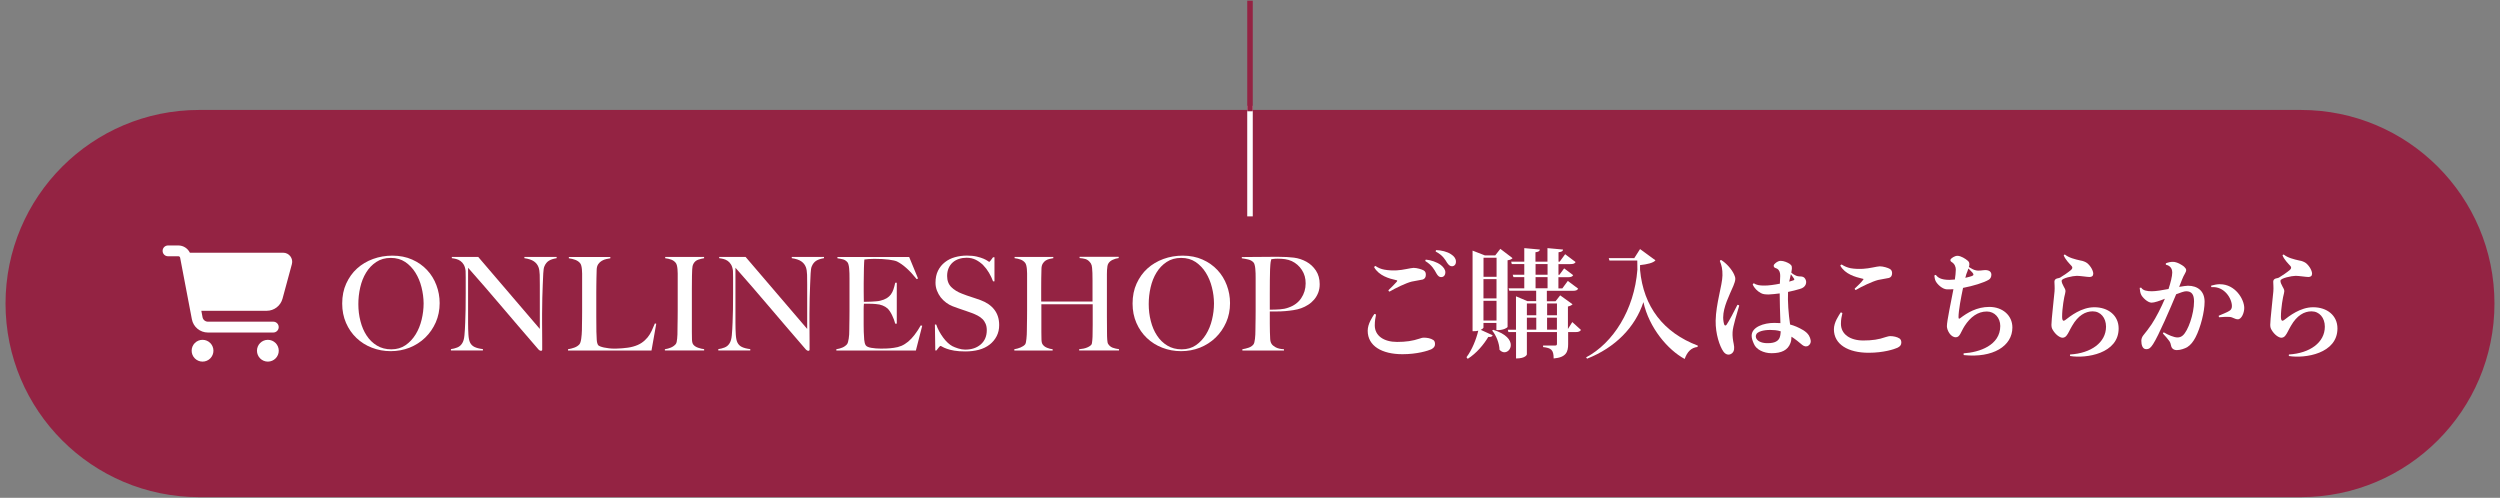 <?xml version="1.0" encoding="utf-8"?>
<!-- Generator: Adobe Illustrator 27.0.1, SVG Export Plug-In . SVG Version: 6.00 Build 0)  -->
<svg version="1.1" id="レイヤー_1" xmlns="http://www.w3.org/2000/svg" xmlns:xlink="http://www.w3.org/1999/xlink" x="0px"
	 y="0px" viewBox="0 0 452 90" style="enable-background:new 0 0 452 90;" xml:space="preserve">
<rect x="0" y="0" width="452" height="90" fill="#808080" stroke="none"/>
<style type="text/css">
	.st0{fill:#942343;}
	.st1{fill:#FFFFFF;}
</style>
<g>
	<g>
		<path class="st0" d="M416,89.88H36c-19.33,0-35-15.67-35-35v0c0-19.33,15.67-35,35-35h380c19.33,0,35,15.67,35,35v0
			C451,74.2,435.33,89.88,416,89.88z"/>
		<g>
			<g>
				<path class="st1" d="M78.79,58.28c-0.47,1.06-1.11,1.99-1.92,2.77c-0.81,0.78-1.75,1.38-2.82,1.81
					c-1.07,0.42-2.21,0.63-3.42,0.63c-1.19,0-2.32-0.21-3.38-0.62c-1.07-0.41-2-1-2.8-1.76c-0.8-0.76-1.43-1.67-1.89-2.73
					c-0.46-1.06-0.69-2.22-0.69-3.49c0-1.35,0.24-2.56,0.73-3.63c0.49-1.07,1.14-1.98,1.96-2.72s1.79-1.32,2.89-1.72
					c1.1-0.4,2.27-0.6,3.49-0.6c1.33,0,2.53,0.24,3.58,0.71c1.06,0.47,1.95,1.1,2.69,1.89s1.3,1.7,1.69,2.74
					c0.39,1.03,0.59,2.12,0.59,3.24C79.49,56.06,79.25,57.22,78.79,58.28z M76.21,51.94c-0.24-0.97-0.61-1.85-1.1-2.64
					c-0.49-0.79-1.11-1.43-1.84-1.93c-0.74-0.49-1.61-0.74-2.61-0.74c-1.02,0-1.9,0.25-2.64,0.74s-1.35,1.13-1.83,1.92
					c-0.48,0.78-0.83,1.67-1.06,2.67c-0.23,1-0.34,2-0.34,3.02c0,1.07,0.12,2.09,0.38,3.08c0.25,0.99,0.62,1.86,1.12,2.61
					c0.49,0.75,1.11,1.36,1.86,1.81c0.74,0.45,1.61,0.68,2.6,0.68c0.99,0,1.84-0.25,2.57-0.75c0.73-0.5,1.33-1.15,1.82-1.94
					c0.49-0.79,0.85-1.68,1.09-2.67c0.24-0.99,0.36-1.97,0.36-2.96C76.58,53.87,76.45,52.91,76.21,51.94z"/>
				<path class="st1" d="M99.24,47.14c-0.35,0.22-0.62,0.55-0.81,1.01c-0.11,0.23-0.18,0.67-0.21,1.3s-0.06,1.31-0.09,2.03
					c-0.03,0.67-0.06,1.47-0.08,2.38s-0.04,1.9-0.04,2.95c0,0.44,0,0.94,0,1.5c0,0.55,0,1.11,0.01,1.68
					c0.01,0.57,0.01,1.14,0.01,1.7c0,0.56,0,1.07,0,1.53c0,0.06-0.02,0.11-0.06,0.15c-0.04,0.04-0.1,0.06-0.18,0.06
					c-0.12,0-0.27-0.08-0.42-0.23c-1.33-1.54-2.55-2.95-3.64-4.23s-2.14-2.51-3.14-3.68c-1-1.17-1.97-2.31-2.93-3.42
					c-0.96-1.11-1.97-2.26-3.03-3.46v9.92c0,0.8,0.02,1.52,0.06,2.16s0.14,1.12,0.29,1.43c0.17,0.36,0.44,0.63,0.81,0.81
					s0.87,0.31,1.52,0.39v0.24h-5.78v-0.24c0.38-0.05,0.75-0.14,1.13-0.29s0.67-0.39,0.89-0.74c0.22-0.33,0.36-0.81,0.42-1.46
					c0.06-0.64,0.11-1.41,0.14-2.3c0.03-0.67,0.05-1.47,0.07-2.38c0.02-0.92,0.02-1.9,0.02-2.95c0-0.46,0-0.83,0-1.13
					c0-0.3,0-0.59,0-0.87s0-0.57,0-0.87c0-0.31-0.01-0.7-0.02-1.15c-0.05-0.45-0.16-0.83-0.33-1.12c-0.17-0.29-0.38-0.52-0.61-0.68
					c-0.24-0.17-0.49-0.28-0.76-0.35c-0.27-0.07-0.54-0.12-0.79-0.15v-0.23h4.77l11.14,13.02v-7.99c0-0.63-0.01-1.23-0.02-1.8
					c-0.02-0.57-0.09-1.02-0.21-1.35c-0.16-0.44-0.43-0.79-0.83-1.07s-0.98-0.47-1.73-0.58v-0.23h5.83v0.23
					C100.06,46.78,99.59,46.92,99.24,47.14z"/>
				<path class="st1" d="M117.79,63.38h-15.09v-0.24c0.39-0.06,0.78-0.16,1.16-0.3c0.38-0.14,0.68-0.34,0.9-0.59
					c0.08-0.09,0.14-0.23,0.2-0.41c0.05-0.18,0.1-0.39,0.13-0.62c0.03-0.24,0.06-0.48,0.08-0.74c0.02-0.26,0.04-0.51,0.04-0.76
					c0-0.22,0-0.52,0.01-0.89c0.01-0.38,0.02-0.79,0.02-1.23c0.01-0.45,0.01-0.9,0.01-1.38c0-0.49,0-0.94,0-1.36v-4.56
					c0-0.28,0-0.56,0-0.82c0-0.28-0.01-0.54-0.04-0.79c-0.02-0.24-0.06-0.46-0.11-0.65s-0.12-0.34-0.21-0.45
					c-0.22-0.27-0.51-0.47-0.88-0.61c-0.37-0.14-0.76-0.23-1.16-0.28v-0.23h7.5v0.23c-0.2,0.03-0.45,0.08-0.73,0.14
					c-0.28,0.06-0.55,0.16-0.8,0.31c-0.25,0.14-0.47,0.34-0.65,0.6c-0.18,0.26-0.28,0.6-0.29,1.02c-0.02,0.55-0.03,1.05-0.04,1.5
					s-0.02,0.9-0.02,1.34c-0.01,0.44-0.01,0.89-0.01,1.36c0,0.47,0,0.99,0,1.57c0,0.53,0,1.02,0,1.46c0,0.42,0,0.84,0,1.24
					c0,0.41,0,0.83,0.01,1.26c0.01,0.43,0.01,0.91,0.01,1.45c0.02,0.5,0.04,0.98,0.06,1.43s0.11,0.79,0.25,1.01
					c0.06,0.08,0.19,0.16,0.38,0.24c0.19,0.08,0.42,0.14,0.68,0.2s0.56,0.1,0.87,0.14c0.31,0.04,0.63,0.06,0.94,0.06
					c0.12,0,0.33,0,0.6-0.01c0.27-0.01,0.58-0.02,0.9-0.05s0.67-0.06,1.01-0.11s0.65-0.11,0.92-0.19c0.63-0.17,1.15-0.4,1.56-0.68
					c0.42-0.28,0.77-0.61,1.07-0.97c0.3-0.37,0.55-0.77,0.75-1.2c0.2-0.43,0.4-0.88,0.59-1.35l0.24,0.07L117.79,63.38z"/>
				<path class="st1" d="M120.21,63.38v-0.24c0.39-0.06,0.76-0.16,1.09-0.3s0.62-0.34,0.86-0.61c0.08-0.09,0.14-0.23,0.18-0.4
					c0.04-0.17,0.07-0.38,0.09-0.61c0.02-0.24,0.04-0.48,0.05-0.74c0.01-0.26,0.01-0.51,0.01-0.76c0-0.22,0-0.52,0.01-0.89
					c0.01-0.38,0.02-0.79,0.02-1.23c0.01-0.45,0.01-0.9,0.01-1.38c0-0.49,0-0.94,0-1.36v-4.58c0-0.28,0-0.56,0-0.85
					c0-0.28-0.01-0.54-0.04-0.79c-0.02-0.24-0.06-0.46-0.11-0.66s-0.12-0.35-0.21-0.46c-0.22-0.27-0.49-0.46-0.81-0.58
					c-0.32-0.12-0.69-0.2-1.09-0.25v-0.23h7.03v0.23c-0.33,0.05-0.68,0.13-1.06,0.26c-0.38,0.13-0.67,0.38-0.87,0.75
					c-0.14,0.27-0.21,0.6-0.22,1.01c-0.01,0.41-0.02,0.79-0.04,1.15c0,0.39,0,0.78-0.01,1.16c-0.01,0.38-0.01,0.77-0.01,1.16
					c0,0.39,0,0.8,0,1.22c0,0.41,0,0.85,0,1.34v5.31c0,0.46,0.01,0.89,0.02,1.32c0.01,0.42,0.09,0.72,0.21,0.89
					c0.19,0.27,0.49,0.47,0.89,0.61c0.41,0.14,0.78,0.23,1.1,0.26v0.24H120.21z"/>
				<path class="st1" d="M147.58,47.14c-0.35,0.22-0.62,0.55-0.81,1.01c-0.11,0.23-0.18,0.67-0.21,1.3s-0.06,1.31-0.09,2.03
					c-0.03,0.67-0.06,1.47-0.08,2.38s-0.04,1.9-0.04,2.95c0,0.44,0,0.94,0,1.5c0,0.55,0,1.11,0.01,1.68
					c0.01,0.57,0.01,1.14,0.01,1.7c0,0.56,0,1.07,0,1.53c0,0.06-0.02,0.11-0.06,0.15c-0.04,0.04-0.1,0.06-0.18,0.06
					c-0.12,0-0.27-0.08-0.42-0.23c-1.33-1.54-2.55-2.95-3.64-4.23s-2.14-2.51-3.14-3.68c-1-1.17-1.97-2.31-2.93-3.42
					c-0.96-1.11-1.97-2.26-3.03-3.46v9.92c0,0.8,0.02,1.52,0.06,2.16s0.14,1.12,0.29,1.43c0.17,0.36,0.44,0.63,0.81,0.81
					s0.87,0.31,1.52,0.39v0.24h-5.78v-0.24c0.38-0.05,0.75-0.14,1.13-0.29s0.67-0.39,0.89-0.74c0.22-0.33,0.36-0.81,0.42-1.46
					c0.06-0.64,0.11-1.41,0.14-2.3c0.03-0.67,0.05-1.47,0.07-2.38c0.02-0.92,0.02-1.9,0.02-2.95c0-0.46,0-0.83,0-1.13
					c0-0.3,0-0.59,0-0.87s0-0.57,0-0.87c0-0.31-0.01-0.7-0.02-1.15c-0.05-0.45-0.16-0.83-0.33-1.12c-0.17-0.29-0.38-0.52-0.61-0.68
					c-0.24-0.17-0.49-0.28-0.76-0.35c-0.27-0.07-0.54-0.12-0.79-0.15v-0.23h4.77l11.14,13.02v-7.99c0-0.63-0.01-1.23-0.02-1.8
					c-0.02-0.57-0.09-1.02-0.21-1.35c-0.16-0.44-0.43-0.79-0.83-1.07s-0.98-0.47-1.73-0.58v-0.23h5.83v0.23
					C148.4,46.78,147.93,46.92,147.58,47.14z"/>
				<path class="st1" d="M165.59,63.38h-14.38v-0.24c0.39-0.06,0.76-0.16,1.09-0.3s0.61-0.34,0.83-0.59
					c0.08-0.09,0.14-0.23,0.19-0.41s0.09-0.39,0.13-0.62c0.04-0.24,0.07-0.48,0.08-0.74c0.02-0.26,0.02-0.51,0.02-0.76
					c0-0.22,0-0.52,0.01-0.89c0.01-0.38,0.02-0.79,0.02-1.23c0.01-0.45,0.01-0.9,0.01-1.38c0-0.49,0-0.94,0-1.36v-4.58
					c0-0.28,0-0.57-0.01-0.87c-0.01-0.3-0.02-0.58-0.05-0.85c-0.02-0.27-0.06-0.51-0.12-0.72c-0.05-0.21-0.13-0.37-0.22-0.46
					c-0.23-0.25-0.49-0.41-0.75-0.48s-0.61-0.14-1.03-0.2v-0.23h12.97l1.6,3.88l-0.24,0.12c-1.27-1.58-2.46-2.65-3.57-3.2
					c-0.27-0.12-0.76-0.24-1.48-0.33c-0.72-0.09-1.6-0.14-2.63-0.14c-0.33,0-0.67,0.01-1.02,0.04s-0.61,0.05-0.76,0.08
					c-0.03,0.25-0.06,0.77-0.08,1.55c-0.02,0.79-0.04,1.69-0.04,2.73c0,0.6,0,1.1,0,1.5c0,0.41,0,0.74,0.01,1
					c0.01,0.26,0.01,0.46,0.01,0.6c0,0.13,0,0.21,0,0.26c0.08,0,0.24,0,0.47,0c0.23,0,0.5-0.01,0.81-0.02s0.61-0.04,0.92-0.06
					c0.31-0.02,0.56-0.06,0.76-0.11c0.47-0.11,0.86-0.26,1.17-0.45c0.31-0.19,0.57-0.42,0.76-0.68c0.2-0.27,0.35-0.58,0.47-0.93
					c0.12-0.35,0.22-0.75,0.32-1.19h0.28v7.4h-0.28c-0.13-0.5-0.32-1.02-0.58-1.55c-0.26-0.53-0.53-0.93-0.81-1.2
					c-0.25-0.22-0.55-0.4-0.9-0.54c-0.35-0.14-0.76-0.23-1.23-0.26c-0.23-0.02-0.43-0.03-0.59-0.04c-0.16-0.01-0.31-0.01-0.47-0.01
					c-0.14,0-0.3,0-0.47,0c-0.16,0-0.36,0-0.61,0c-0.03,0.22-0.05,0.54-0.05,0.96c0,0.42,0,0.86,0,1.31c0,0.21,0,0.44,0,0.71
					c0,0.27,0,0.53,0,0.8c0,0.25,0,0.49,0.01,0.72c0.01,0.23,0.01,0.42,0.01,0.58c0.02,0.5,0.04,0.97,0.08,1.42
					c0.04,0.45,0.13,0.78,0.27,1c0.14,0.22,0.48,0.38,1.01,0.47s1.11,0.14,1.74,0.14c0.27,0,0.61-0.01,1.02-0.02
					c0.42-0.02,0.85-0.05,1.3-0.12c0.5-0.06,0.96-0.18,1.39-0.36c0.42-0.18,0.83-0.44,1.22-0.76c0.39-0.33,0.77-0.73,1.14-1.21
					s0.75-1.05,1.14-1.73l0.26,0.07L165.59,63.38z"/>
				<path class="st1" d="M180.2,60.77c-0.31,0.6-0.73,1.11-1.27,1.53c-0.54,0.42-1.19,0.74-1.94,0.94c-0.75,0.2-1.57,0.3-2.47,0.3
					c-0.77,0-1.43-0.05-1.97-0.14c-0.55-0.09-1-0.21-1.36-0.34c-0.36-0.13-0.63-0.25-0.81-0.36c-0.18-0.11-0.29-0.16-0.34-0.16
					s-0.15,0.09-0.31,0.28s-0.3,0.37-0.42,0.54h-0.21l-0.07-4.68h0.24c0.14,0.42,0.32,0.83,0.54,1.23c0.22,0.4,0.46,0.78,0.72,1.13
					c0.26,0.35,0.53,0.66,0.82,0.93c0.29,0.27,0.57,0.47,0.83,0.61c0.27,0.14,0.62,0.28,1.06,0.42c0.44,0.14,0.86,0.21,1.27,0.21
					c1.16,0,2.1-0.32,2.82-0.95s1.08-1.49,1.08-2.57c0-0.44-0.07-0.82-0.21-1.15c-0.14-0.33-0.33-0.62-0.58-0.86
					c-0.24-0.24-0.53-0.45-0.86-0.62c-0.33-0.17-0.68-0.33-1.06-0.47c-0.38-0.14-0.7-0.26-0.99-0.35s-0.54-0.18-0.79-0.27
					c-0.24-0.09-0.49-0.17-0.75-0.26c-0.26-0.09-0.57-0.2-0.93-0.34c-0.41-0.16-0.8-0.37-1.17-0.65s-0.71-0.6-0.99-0.96
					c-0.28-0.37-0.51-0.78-0.68-1.22c-0.17-0.45-0.26-0.92-0.26-1.42c0-0.85,0.15-1.57,0.46-2.19s0.72-1.12,1.25-1.53
					c0.52-0.41,1.12-0.71,1.8-0.9s1.4-0.29,2.15-0.29c0.71,0,1.31,0.06,1.81,0.18c0.5,0.12,0.91,0.25,1.23,0.39s0.56,0.27,0.73,0.39
					c0.17,0.12,0.25,0.18,0.27,0.18c0.05,0,0.14-0.09,0.29-0.28c0.15-0.19,0.29-0.38,0.41-0.56h0.26v4.35h-0.26
					c-0.19-0.52-0.43-1.03-0.73-1.54c-0.3-0.51-0.64-0.96-1.03-1.36c-0.39-0.4-0.84-0.72-1.34-0.98c-0.5-0.25-1.06-0.38-1.67-0.38
					c-0.49,0-0.94,0.07-1.38,0.21s-0.81,0.35-1.13,0.63s-0.57,0.63-0.75,1.04c-0.18,0.42-0.27,0.89-0.27,1.42
					c0,0.83,0.25,1.5,0.75,2c0.5,0.5,1.15,0.9,1.95,1.2c0.31,0.12,0.61,0.23,0.88,0.33s0.54,0.19,0.81,0.27s0.54,0.18,0.81,0.27
					s0.56,0.2,0.86,0.3c1.06,0.39,1.89,0.96,2.47,1.71s0.88,1.67,0.88,2.78C180.66,59.5,180.5,60.18,180.2,60.77z"/>
				<path class="st1" d="M195.11,63.38v-0.24c0.58-0.05,1.07-0.15,1.46-0.32s0.65-0.35,0.78-0.55c0.03-0.05,0.06-0.14,0.08-0.28
					s0.04-0.31,0.06-0.49s0.03-0.38,0.04-0.59c0.01-0.2,0.01-0.4,0.01-0.59c0.01-0.52,0.02-1.05,0.02-1.6c0-0.56,0-1.09,0-1.57
					c0-0.5,0-0.94,0-1.32c0-0.39,0-0.66,0-0.82h-9.28v5.05c0,0.46,0.01,0.89,0.02,1.32s0.09,0.72,0.21,0.89
					c0.19,0.27,0.45,0.47,0.8,0.61s0.68,0.23,1.01,0.26v0.24h-6.93v-0.24c0.39-0.06,0.77-0.17,1.13-0.32s0.63-0.33,0.82-0.55
					c0.06-0.08,0.11-0.21,0.15-0.39s0.07-0.39,0.09-0.62s0.04-0.49,0.06-0.76s0.02-0.54,0.02-0.79c0-0.22,0-0.52,0.01-0.89
					c0.01-0.38,0.02-0.79,0.02-1.23c0.01-0.45,0.01-0.9,0.01-1.38c0-0.49,0-0.94,0-1.36v-4.58c0-0.28,0-0.56,0-0.85
					c0-0.28-0.01-0.54-0.04-0.79c-0.02-0.24-0.06-0.46-0.11-0.66s-0.12-0.35-0.21-0.46c-0.22-0.27-0.49-0.46-0.81-0.58
					c-0.32-0.12-0.69-0.2-1.09-0.25v-0.23h7v0.23c-0.22,0.03-0.45,0.08-0.71,0.14c-0.25,0.06-0.48,0.16-0.68,0.29
					c-0.2,0.13-0.38,0.32-0.52,0.55c-0.14,0.24-0.22,0.53-0.23,0.89c-0.02,0.55-0.03,1.14-0.04,1.77s-0.01,1.24-0.01,1.82
					c0,0.56,0,1.07,0,1.51c0,0.42,0,0.71,0,0.87h9.28c0-0.5,0-0.96,0-1.36c0-0.42,0-0.83,0-1.22c0-0.39,0-0.79,0-1.2
					c0-0.41-0.01-0.87-0.02-1.39c-0.02-0.3-0.04-0.61-0.06-0.93c-0.02-0.32-0.1-0.58-0.22-0.79c-0.28-0.42-0.6-0.68-0.96-0.79
					c-0.36-0.1-0.72-0.16-1.08-0.18v-0.23h7.07v0.23c-0.38,0.05-0.75,0.15-1.1,0.32c-0.36,0.17-0.63,0.4-0.8,0.72
					c-0.06,0.11-0.11,0.26-0.14,0.46s-0.05,0.42-0.07,0.66s-0.02,0.49-0.02,0.74s0,0.49,0,0.73v4.02c0,0.58,0,1.11,0,1.58
					c0,0.45,0,0.91,0,1.36c0,0.44,0,0.89,0.01,1.36c0.01,0.47,0.01,0.99,0.01,1.55c0,0.46,0.01,0.88,0.04,1.26
					c0.02,0.38,0.08,0.65,0.18,0.79c0.2,0.31,0.48,0.53,0.82,0.66c0.34,0.12,0.72,0.21,1.13,0.26v0.24H195.11z"/>
				<path class="st1" d="M221.69,58.28c-0.47,1.06-1.11,1.99-1.92,2.77c-0.81,0.78-1.75,1.38-2.82,1.81
					c-1.07,0.42-2.21,0.63-3.42,0.63c-1.19,0-2.32-0.21-3.38-0.62c-1.07-0.41-2-1-2.8-1.76c-0.8-0.76-1.43-1.67-1.89-2.73
					c-0.46-1.06-0.69-2.22-0.69-3.49c0-1.35,0.24-2.56,0.73-3.63c0.49-1.07,1.14-1.98,1.96-2.72s1.79-1.32,2.89-1.72
					c1.1-0.4,2.27-0.6,3.49-0.6c1.33,0,2.53,0.24,3.58,0.71c1.06,0.47,1.95,1.1,2.69,1.89s1.3,1.7,1.69,2.74
					c0.39,1.03,0.59,2.12,0.59,3.24C222.39,56.06,222.16,57.22,221.69,58.28z M219.11,51.94c-0.24-0.97-0.61-1.85-1.1-2.64
					c-0.49-0.79-1.11-1.43-1.84-1.93c-0.74-0.49-1.61-0.74-2.61-0.74c-1.02,0-1.9,0.25-2.64,0.74s-1.35,1.13-1.83,1.92
					c-0.48,0.78-0.83,1.67-1.06,2.67c-0.23,1-0.34,2-0.34,3.02c0,1.07,0.12,2.09,0.38,3.08c0.25,0.99,0.62,1.86,1.12,2.61
					c0.49,0.75,1.11,1.36,1.86,1.81c0.74,0.45,1.61,0.68,2.6,0.68c0.99,0,1.84-0.25,2.57-0.75c0.73-0.5,1.33-1.15,1.82-1.94
					c0.49-0.79,0.85-1.68,1.09-2.67c0.24-0.99,0.36-1.97,0.36-2.96C219.48,53.87,219.36,52.91,219.11,51.94z"/>
				<path class="st1" d="M238.33,52.93c-0.19,0.47-0.43,0.88-0.74,1.24c-0.31,0.36-0.66,0.67-1.07,0.93
					c-0.41,0.26-0.82,0.47-1.25,0.62c-0.44,0.16-0.91,0.28-1.41,0.35c-0.5,0.08-1.01,0.14-1.52,0.18c-0.51,0.04-1.01,0.06-1.49,0.06
					c-0.47,0-0.89,0-1.27,0c0,0.5,0,0.93,0,1.29c0,0.34,0,0.65,0,0.92c0,0.27,0,0.51,0.01,0.74c0.01,0.23,0.01,0.47,0.01,0.74
					c0.02,0.5,0.03,0.93,0.05,1.29s0.1,0.66,0.26,0.89c0.12,0.2,0.37,0.41,0.73,0.61s0.86,0.32,1.5,0.35v0.24h-7.52v-0.24
					c0.39-0.06,0.77-0.16,1.13-0.28s0.64-0.31,0.85-0.56c0.08-0.09,0.14-0.23,0.19-0.42c0.05-0.19,0.08-0.4,0.11-0.63
					c0.02-0.23,0.04-0.49,0.06-0.75s0.02-0.53,0.02-0.78c0-0.22,0-0.52,0.01-0.89c0.01-0.38,0.02-0.79,0.02-1.23
					c0.01-0.45,0.01-0.9,0.01-1.38c0-0.49,0-0.94,0-1.36v-4.58c0-0.28,0-0.57-0.01-0.86c-0.01-0.29-0.02-0.56-0.05-0.82
					c-0.02-0.26-0.06-0.49-0.12-0.71c-0.05-0.21-0.13-0.37-0.22-0.46c-0.24-0.25-0.54-0.42-0.91-0.51
					c-0.37-0.09-0.76-0.16-1.19-0.22v-0.23c0.09,0,0.28,0,0.56,0c0.3,0,0.65,0,1.05-0.01c0.4-0.01,0.83-0.01,1.3-0.01
					s0.94,0,1.4-0.01c0.46-0.01,0.9-0.01,1.3-0.01c0.42,0,0.78,0,1.06,0c1.03,0,1.95,0.05,2.75,0.15s1.55,0.35,2.26,0.74
					c0.69,0.38,1.26,0.91,1.72,1.6c0.45,0.69,0.68,1.5,0.68,2.44C238.61,51.93,238.51,52.46,238.33,52.93z M235.38,48.81
					c-0.46-0.71-1.07-1.24-1.82-1.6c-0.38-0.17-0.78-0.29-1.2-0.35c-0.42-0.06-0.86-0.09-1.32-0.09c-0.33,0-0.58,0.01-0.76,0.04
					c-0.18,0.02-0.33,0.04-0.43,0.06c-0.02,0.09-0.04,0.18-0.06,0.25c-0.02,0.07-0.04,0.16-0.06,0.27s-0.03,0.26-0.05,0.46
					c-0.02,0.2-0.03,0.47-0.05,0.83c-0.02,0.55-0.03,1.21-0.04,2c-0.01,0.79-0.01,1.55-0.01,2.3s0,1.41,0,1.97s0,0.91,0,1.04
					c0.64,0,1.25-0.02,1.81-0.06c0.56-0.04,1.09-0.14,1.57-0.32c1-0.34,1.77-0.91,2.3-1.7c0.53-0.79,0.8-1.68,0.8-2.67
					C236.07,50.32,235.84,49.52,235.38,48.81z"/>
			</g>
			<g>
				<path class="st1" d="M248.56,58.83c0,1.89,1.66,2.99,4.02,2.99c1.61,0,2.79-0.17,4.08-0.6c0.24-0.09,0.49-0.17,0.79-0.17
					c0.56,0,1.23,0.11,1.7,0.43c0.19,0.13,0.3,0.37,0.3,0.73c0,0.43-0.21,0.69-0.69,0.95c-0.6,0.26-2.51,0.88-5.2,0.88
					c-3.7,0-6.28-1.48-6.28-4.24c0-1.27,0.86-2.49,1.2-3.03c0.13,0,0.26,0.02,0.3,0.15C248.67,57.48,248.56,58.01,248.56,58.83z
					 M248.67,48.08c0.54,0.37,1.03,0.56,1.61,0.67c0.71,0.13,1.53,0.17,2.26,0.13c1.08-0.04,2.56-0.45,3.05-0.45
					c0.58,0,1.48,0.26,1.83,0.47c0.32,0.21,0.37,0.47,0.37,0.8c0,0.43-0.21,0.73-0.56,0.84c-0.52,0.13-1.2,0.19-1.98,0.37
					c-1.01,0.24-2.95,1.18-4.02,1.81c-0.11-0.02-0.19-0.11-0.21-0.24c0.54-0.52,1.25-1.23,1.5-1.53c0.15-0.19,0.15-0.26-0.09-0.3
					c-1.29-0.28-3.1-0.8-3.98-2.32C248.47,48.19,248.58,48.1,248.67,48.08z M257.7,47.2c-0.02-0.11,0.02-0.21,0.09-0.26
					c0.88,0.06,2.02,0.45,2.71,0.97c0.49,0.39,0.82,0.84,0.82,1.31c0,0.52-0.28,0.88-0.75,0.88c-0.32,0.02-0.6-0.19-0.88-0.69
					C259.35,48.79,258.92,47.95,257.7,47.2z M259.57,45.48c0-0.09,0.02-0.22,0.11-0.26c0.86,0.02,2,0.28,2.67,0.75
					c0.54,0.34,0.86,0.77,0.88,1.25c0.04,0.52-0.22,0.88-0.67,0.92c-0.32,0.02-0.6-0.15-0.92-0.62
					C261.27,46.92,260.86,46.15,259.57,45.48z"/>
				<path class="st1" d="M268.21,58.38v0.86c0,0.06-0.17,0.24-0.5,0.39l2.17,0.99c-0.11,0.24-0.3,0.34-0.8,0.3
					c-0.79,1.33-2.11,2.95-3.72,3.96l-0.22-0.3c1.01-1.31,1.79-3.31,2.13-4.79c-0.28,0.09-0.49,0.09-1.03,0.09V45.31l2.21,0.86h1.89
					l0.92-1.18l2.21,1.68c-0.15,0.19-0.41,0.32-0.9,0.39v12.04c0,0.13-0.71,0.58-1.7,0.58h-0.32v-1.29H268.21z M270.58,46.6h-2.36
					v3.44h2.36V46.6z M268.21,53.95h2.36v-3.48h-2.36V53.95z M268.21,57.95h2.36v-3.57h-2.36V57.95z M269.97,59.63
					c2.39,0.73,3.18,1.87,3.18,2.75c0,0.75-0.54,1.31-1.16,1.31c-0.3,0-0.6-0.15-0.88-0.45c-0.02-1.14-0.6-2.62-1.33-3.48
					L269.97,59.63z M284.27,58.23l1.57,1.42c-0.17,0.28-0.43,0.39-0.99,0.39h-1.33v2.17c0,1.4-0.34,2.41-2.62,2.6
					c0-1.59-0.47-1.89-1.91-2.06v-0.28h2.19c0.24,0,0.32-0.09,0.32-0.32v-2.11h-5.44v4.04c0,0.02-0.19,0.73-1.96,0.73v-4.77h-1.38
					l-0.11-0.43h1.48v-6.04l2.08,0.88h1.57v-1.89h-4.86l-0.13-0.43h2.84V50.1h-1.96l-0.13-0.43h2.09v-1.93h-2.26l-0.11-0.43h2.37
					v-2.45l2.82,0.26c-0.04,0.28-0.24,0.41-0.8,0.49v1.7h2.17v-2.45l2.82,0.26c-0.02,0.28-0.21,0.41-0.82,0.49v1.7h0.21l0.99-1.35
					l1.89,1.42c-0.15,0.28-0.43,0.37-0.99,0.37h-2.11v1.93h0.17l0.86-1.16l1.63,1.23c-0.15,0.28-0.43,0.37-0.97,0.37h-1.7v2.02h0.71
					l0.99-1.35l1.87,1.4c-0.15,0.3-0.43,0.39-0.99,0.39h-4.67v1.89h1.57l0.84-1.07l2.24,1.61c-0.13,0.15-0.43,0.32-0.84,0.41v4.06
					L284.27,58.23z M277.76,54.87h-1.7V57h1.7V54.87z M276.06,57.43v2.17h1.7v-2.17H276.06z M277.63,47.74v1.93h2.17v-1.93H277.63z
					 M277.63,52.12h2.17V50.1h-2.17V52.12z M281.5,54.87h-1.78V57h1.78V54.87z M279.71,59.6h1.78v-2.17h-1.78V59.6z"/>
				<path class="st1" d="M295.47,46.68l1.05-1.65l2.79,2.04c-0.39,0.47-1.53,0.73-2.79,0.86v0.86c0.62,6.71,4.26,11.35,10.45,13.7
					l-0.06,0.24c-1.14,0.13-1.87,0.88-2.32,2.17c-3.03-1.63-6.43-5.61-7.46-10.28c-1.5,4.56-5.1,8.23-10.19,10.23l-0.17-0.24
					c4.86-2.58,8.71-8.56,9.27-15.85l-0.02-1.66h-5.03l-0.13-0.43H295.47z"/>
				<path class="st1" d="M311.19,47.01c0.95,0.58,1.93,1.7,2.34,2.62c0.32,0.67,0.28,1.01-0.13,2.04c-0.73,1.72-1.85,3.83-1.85,5.74
					c0,0.45,0.09,1.03,0.21,1.31c0.11,0.19,0.28,0.17,0.41-0.02c0.39-0.56,1.4-2.43,1.96-3.59c0.11,0,0.24,0.04,0.32,0.15
					c-0.32,1.12-1.16,3.76-1.2,4.79c-0.04,0.75,0.06,1.44,0.21,2.15c0.15,0.73,0.11,1.31-0.3,1.66c-0.47,0.41-1.12,0.34-1.57-0.3
					c-0.67-0.95-1.44-3.18-1.4-5.59c0.06-3.08,1.2-6.39,1.23-8.17c0.02-1.14-0.15-1.83-0.47-2.6
					C310.97,47.09,311.06,47.01,311.19,47.01z M317.12,51.22c0.41,0.32,1.08,0.41,1.78,0.41c0.82,0.02,1.94-0.15,2.9-0.34l0.06-1.33
					c0-0.32,0-0.8-0.3-1.16c-0.15-0.19-0.43-0.32-0.62-0.37c-0.26-0.09-0.32-0.41-0.19-0.6c0.28-0.32,0.69-0.67,1.22-0.67
					c0.54,0,1.25,0.3,1.63,0.56c0.41,0.3,0.45,0.58,0.3,1.38c-0.02,0.06-0.04,0.11-0.04,0.17c0.26,0.26,0.47,0.37,0.73,0.5
					c0.26,0.15,0.56,0.21,0.95,0.21s0.69,0.15,0.84,0.43c0.37,0.56,0.21,1.53-0.95,1.83c-0.56,0.17-1.4,0.39-2.15,0.54
					c-0.09,1.7,0.09,4.04,0.37,5.89c0.73,0.19,1.53,0.52,2.39,1.03c0.43,0.28,0.75,0.54,1.01,0.95c0.17,0.28,0.28,0.6,0.32,0.86
					c0.06,0.32-0.02,0.71-0.39,0.97c-0.32,0.24-0.75,0.19-1.12-0.11c-0.58-0.49-1.23-1.03-1.96-1.5c0,0.43-0.06,0.82-0.19,1.16
					c-0.47,1.27-1.59,1.83-3.42,1.83c-1.44,0-2.79-0.69-3.18-1.68c-0.24-0.54-0.41-0.99-0.41-1.48c0-1.59,2.21-2.32,4.08-2.32
					c0.34,0,0.73,0.02,1.12,0.04c-0.06-1.78-0.13-4-0.13-5.37c-0.67,0.09-1.46,0.17-1.98,0.19c-0.65,0-1.05-0.04-1.44-0.26
					c-0.62-0.34-1.18-0.88-1.46-1.55C316.93,51.33,316.99,51.24,317.12,51.22z M321.96,59.91c-0.3-0.11-0.64-0.17-0.97-0.21
					c-1.25-0.13-2.54,0-3.18,0.45c-0.37,0.24-0.41,0.65-0.32,0.92c0.19,0.56,0.88,0.92,1.83,0.97c1.12,0.04,2.04-0.15,2.41-0.92
					C321.87,60.77,321.94,60.38,321.96,59.91z M323.49,50.92l0.77-0.24c0.13-0.06,0.19-0.13,0.13-0.26
					c-0.15-0.26-0.41-0.56-0.6-0.84L323.49,50.92z"/>
				<path class="st1" d="M332.84,58.55c0,1.89,1.68,3.01,4.04,3.01c1.59,0,2.79-0.17,4.06-0.62c0.26-0.06,0.52-0.17,0.82-0.17
					c0.54,0,1.23,0.13,1.68,0.43c0.21,0.15,0.32,0.39,0.32,0.73c0,0.43-0.21,0.71-0.71,0.95c-0.58,0.26-2.49,0.9-5.2,0.9
					c-3.68,0-6.28-1.5-6.28-4.24c0-1.27,0.88-2.49,1.23-3.05c0.13,0,0.26,0.04,0.3,0.15C332.97,57.2,332.84,57.73,332.84,58.55z
					 M332.97,47.82c0.52,0.34,1.01,0.54,1.61,0.67c0.71,0.13,1.53,0.15,2.26,0.11c1.08-0.04,2.56-0.45,3.03-0.45
					c0.58,0,1.48,0.26,1.85,0.49c0.3,0.21,0.37,0.45,0.37,0.77c0,0.45-0.21,0.73-0.56,0.84c-0.52,0.13-1.2,0.19-1.98,0.37
					c-1.01,0.26-2.97,1.18-4.02,1.81c-0.11-0.02-0.19-0.11-0.21-0.24c0.54-0.49,1.25-1.2,1.48-1.53c0.17-0.17,0.17-0.26-0.09-0.28
					c-1.27-0.3-3.1-0.8-3.98-2.34C332.77,47.91,332.88,47.84,332.97,47.82z"/>
				<path class="st1" d="M352.45,50.6c0.28,0,0.62-0.02,0.99-0.06c0.09-0.67,0.17-1.25,0.17-1.79c0-0.45-0.17-1.05-0.79-1.4
					c-0.19-0.13-0.26-0.34-0.11-0.52c0.17-0.19,0.69-0.58,1.2-0.58c0.62,0,1.46,0.54,1.85,0.88c0.26,0.21,0.3,0.43,0.3,0.65
					c0,0.15-0.02,0.32-0.09,0.49c0.34,0.21,0.86,0.54,1.25,0.6c0.56,0.15,1.29-0.04,1.7-0.04c0.69,0,1.12,0.28,1.12,0.84
					c0,0.39-0.17,0.71-0.43,0.88c-0.9,0.56-2.9,1.16-4.69,1.5c-0.37,1.74-0.82,4.11-0.82,5.29c0,0.32,0.11,0.34,0.3,0.19
					c1.29-0.99,3.01-2.04,5.27-2.04c2.39,0,4.17,1.53,4.17,3.72c0,3.35-3.5,5.55-8.79,4.99c-0.04-0.09-0.06-0.24-0.02-0.32
					c2.82-0.17,6.62-1.44,6.62-4.94c0-1.48-1.03-2.62-2.43-2.62c-1.63,0-2.97,0.99-4.02,2.62c-0.71,1.12-0.84,2.04-1.59,2.04
					c-0.97,0-1.61-1.31-1.61-2c0-0.97,0.8-4.64,1.18-6.69c-0.43,0.02-0.88,0.04-1.23,0.02c-0.75-0.04-1.66-0.86-1.98-1.48
					c-0.13-0.26-0.21-0.65-0.24-0.99c0.06-0.09,0.17-0.15,0.28-0.13C350.34,50.17,350.92,50.6,352.45,50.6z M355.33,50.23
					c0.49-0.11,0.99-0.24,1.18-0.32c0.34-0.15,0.39-0.26,0.11-0.62l-0.73-0.75l-0.19,0.54C355.57,49.37,355.44,49.74,355.33,50.23z"
					/>
				<path class="st1" d="M372.74,50.75c0,0.3,0.17,0.69,0.41,1.12c0.28,0.5,0.37,0.62,0.22,1.21c-0.17,0.58-0.54,2.6-0.54,4.19
					c0,0.8,0.28,0.82,0.56,0.6c0.92-0.71,2.92-2.32,5.27-2.32c2.52,0,4.39,1.5,4.39,3.83c0,4.56-5.85,5.46-8.77,4.99
					c-0.04-0.09-0.04-0.19,0-0.28c3.76-0.22,6.49-2.15,6.49-5.03c0-1.61-0.99-2.77-2.41-2.77c-1.31,0-2.64,0.73-3.72,2.62
					c-0.47,0.79-0.67,1.35-0.99,1.74c-0.21,0.3-0.5,0.41-0.75,0.41c-0.45,0-1.23-0.52-1.74-1.38c-0.21-0.32-0.26-0.6-0.26-0.99
					c0-0.9,0.45-4.64,0.56-6c0.06-0.67-0.02-1.4-0.02-1.76c0-0.26,0.13-0.47,0.45-0.58c0.21-0.04,0.43-0.09,0.56-0.15
					c0.52-0.3,1.53-0.99,2-1.4c0.28-0.26,0.28-0.47,0.11-0.69c-0.39-0.43-1.14-1.16-1.44-1.94c0.02-0.09,0.11-0.15,0.22-0.15
					c0.71,0.58,1.81,0.86,2.82,1.08c0.43,0.06,0.88,0.24,1.2,0.47c0.69,0.58,1.1,1.42,1.1,1.91c0,0.41-0.26,0.6-0.67,0.6
					s-1.68-0.21-2.3-0.21c-0.71,0-2.73,0.43-2.73,0.86V50.75z"/>
				<path class="st1" d="M387.13,52.01c0.32,0.52,1.05,0.65,1.93,0.65c0.73,0,1.87-0.19,3.01-0.41c0.39-1.18,0.67-2.32,0.67-2.97
					v-0.02c0-1.01-0.73-1.31-1.14-1.4c-0.04-0.04-0.04-0.17,0-0.26c0.41-0.17,0.86-0.26,1.25-0.26c0.77,0,1.68,0.58,2.02,0.86
					c0.24,0.24,0.39,0.41,0.39,0.64c0,0.19-0.09,0.39-0.26,0.69c-0.3,0.47-0.64,1.42-1.01,2.34c0.67-0.11,1.25-0.21,1.59-0.21
					c1.76,0,3.01,0.97,3.01,2.9c0,1.81-0.73,4.67-1.63,6.41c-0.43,0.82-0.88,1.4-1.53,1.81c-0.39,0.21-1.16,0.52-1.85,0.52
					c-0.56,0-0.95-0.28-1.05-0.8c-0.06-0.3-0.13-0.56-0.32-0.84c-0.28-0.39-0.71-0.88-1.16-1.36c0.02-0.11,0.09-0.19,0.17-0.21
					c0.77,0.47,1.85,0.92,2.45,0.92c0.37,0,0.67-0.09,0.99-0.37c0.92-0.8,2.02-3.83,2.02-6.15c0-1.22-0.41-1.83-1.42-1.83
					c-0.37,0-1.03,0.24-1.81,0.54c-1.01,2.43-3.18,7.5-4.17,9.01c-0.41,0.62-0.67,0.92-1.25,0.92c-0.69,0-0.88-0.82-0.88-1.53
					c0-0.34,0.15-0.73,0.37-0.99c0.45-0.56,0.97-1.2,1.5-2c0.8-1.21,1.76-3.1,2.39-4.6c-0.97,0.39-1.89,0.71-2.41,0.71
					c-0.73,0-1.68-0.99-1.87-1.42c-0.17-0.3-0.24-0.82-0.28-1.25C386.93,52.04,387.04,51.99,387.13,52.01z M401.4,51.39
					c2.69,0,4.36,2.67,4.36,4.3c0,0.84-0.47,2.04-1.16,2.04c-0.54,0-0.9-0.39-1.48-0.43c-0.32-0.04-1.08-0.02-1.91,0.06
					c-0.04-0.09-0.09-0.19-0.06-0.28c0.64-0.28,1.5-0.6,1.89-0.86c0.3-0.17,0.49-0.41,0.49-0.88c0-1.38-1.38-3.63-3.7-3.42
					c-0.06-0.06-0.09-0.17-0.04-0.28c0.49-0.15,1.12-0.26,1.59-0.26H401.4z"/>
				<path class="st1" d="M412.3,50.75c0,0.3,0.17,0.69,0.41,1.12c0.28,0.5,0.37,0.62,0.22,1.21c-0.17,0.58-0.54,2.6-0.54,4.19
					c0,0.8,0.28,0.82,0.56,0.6c0.92-0.71,2.92-2.32,5.27-2.32c2.52,0,4.39,1.5,4.39,3.83c0,4.56-5.85,5.46-8.77,4.99
					c-0.04-0.09-0.04-0.19,0-0.28c3.76-0.22,6.49-2.15,6.49-5.03c0-1.61-0.99-2.77-2.41-2.77c-1.31,0-2.64,0.73-3.72,2.62
					c-0.47,0.79-0.67,1.35-0.99,1.74c-0.21,0.3-0.5,0.41-0.75,0.41c-0.45,0-1.23-0.52-1.74-1.38c-0.21-0.32-0.26-0.6-0.26-0.99
					c0-0.9,0.45-4.64,0.56-6c0.06-0.67-0.02-1.4-0.02-1.76c0-0.26,0.13-0.47,0.45-0.58c0.21-0.04,0.43-0.09,0.56-0.15
					c0.52-0.3,1.53-0.99,2-1.4c0.28-0.26,0.28-0.47,0.11-0.69c-0.39-0.43-1.14-1.16-1.44-1.94c0.02-0.09,0.11-0.15,0.22-0.15
					c0.71,0.58,1.81,0.86,2.82,1.08c0.43,0.06,0.88,0.24,1.2,0.47c0.69,0.58,1.1,1.42,1.1,1.91c0,0.41-0.26,0.6-0.67,0.6
					s-1.68-0.21-2.3-0.21c-0.71,0-2.73,0.43-2.73,0.86V50.75z"/>
			</g>
			<path class="st1" d="M29.4,45.36c0-0.55,0.44-0.98,0.98-0.98h1.87c0.9,0,1.7,0.53,2.08,1.31h16.86c1.08,0,1.87,1.03,1.58,2.07
				L51.08,54c-0.35,1.29-1.52,2.19-2.85,2.19H36.4l0.22,1.17c0.09,0.46,0.5,0.8,0.97,0.8h11.82c0.55,0,0.98,0.44,0.98,0.98
				s-0.44,0.98-0.98,0.98H37.59c-1.42,0-2.64-1.01-2.9-2.4l-2.12-11.12c-0.03-0.16-0.16-0.27-0.32-0.27h-1.87
				C29.84,46.34,29.4,45.9,29.4,45.36z M34.65,63.41c0-1.09,0.88-1.97,1.97-1.97s1.97,0.88,1.97,1.97s-0.88,1.97-1.97,1.97
				S34.65,64.49,34.65,63.41L34.65,63.41z M48.43,61.44c1.09,0,1.97,0.88,1.97,1.97s-0.88,1.97-1.97,1.97l0,0
				c-1.09,0-1.97-0.88-1.97-1.97S47.34,61.44,48.43,61.44z"/>
		</g>
	</g>
	<rect x="225.5" y="19.12" class="st1" width="1" height="20"/>
	<rect x="225.5" y="0.12" class="st0" width="1" height="20"/>
</g>
</svg>
